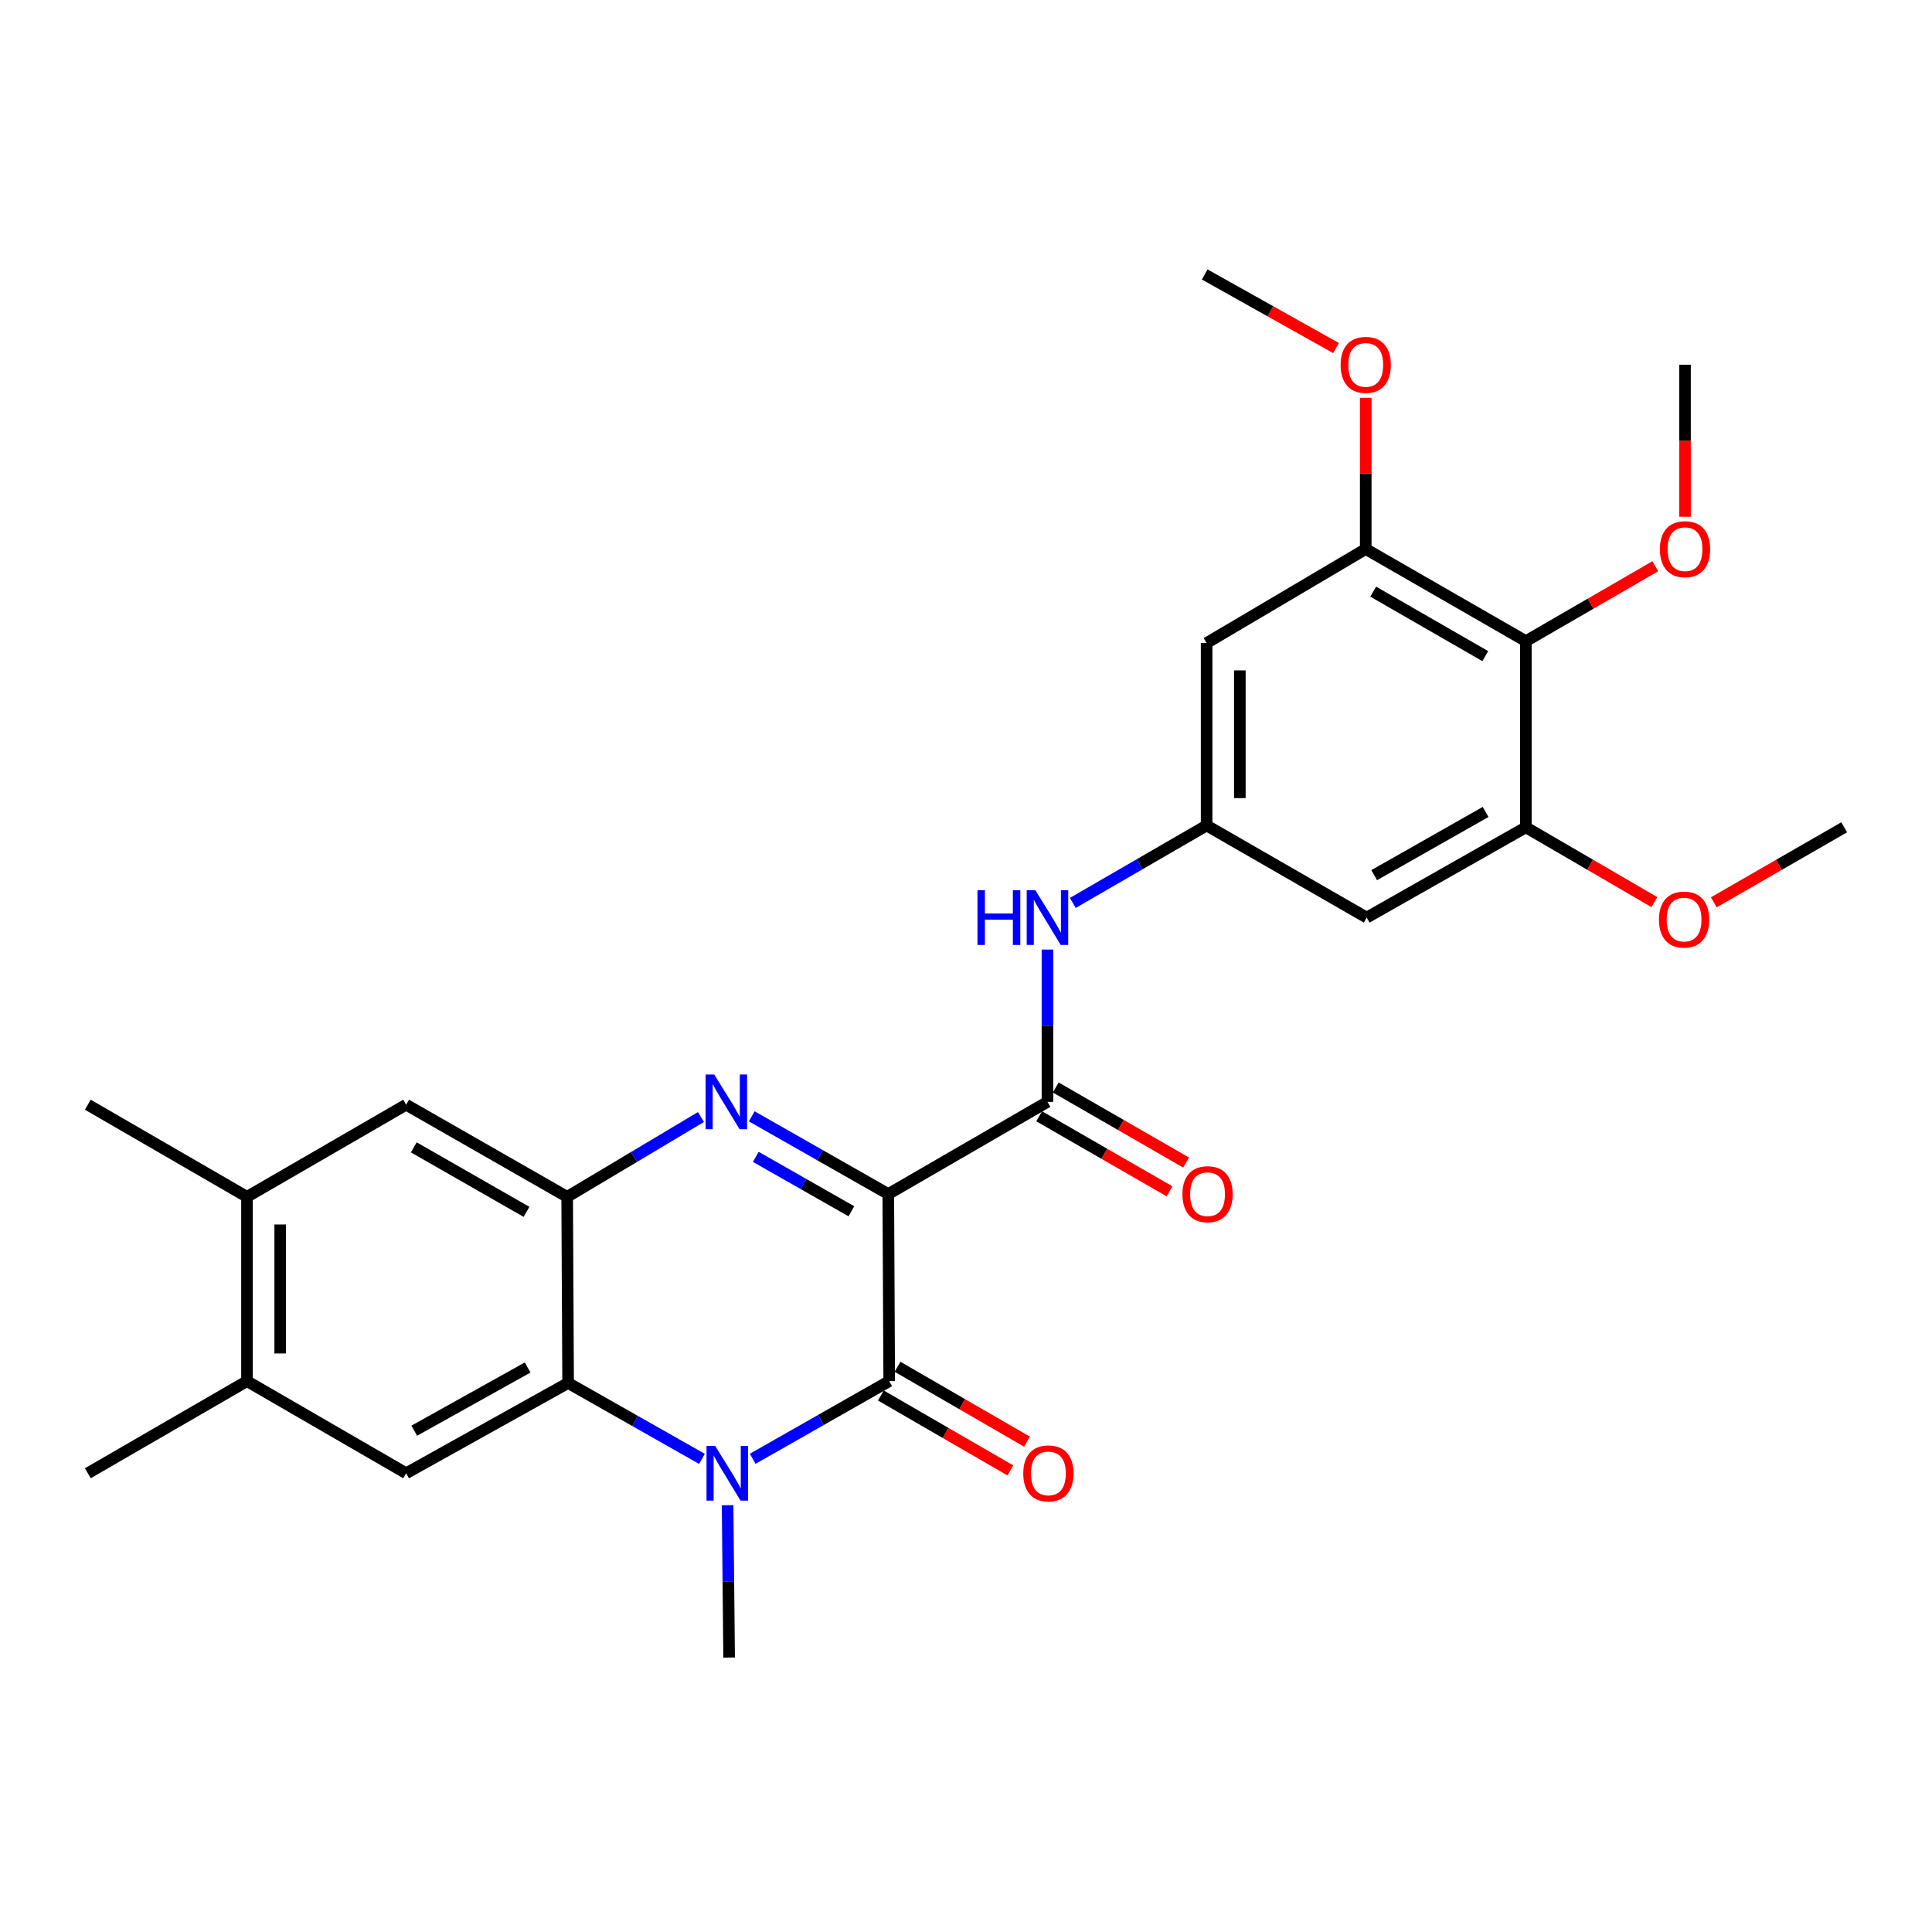 <?xml version='1.0' encoding='iso-8859-1'?>
<svg version='1.1' baseProfile='full'
              xmlns='http://www.w3.org/2000/svg'
                      xmlns:rdkit='http://www.rdkit.org/xml'
                      xmlns:xlink='http://www.w3.org/1999/xlink'
                  xml:space='preserve'
width='1000px' height='1000px' viewBox='0 0 1000 1000'>
<!-- END OF HEADER -->
<rect style='opacity:1.0;fill:#FFFFFF;stroke:none' width='1000' height='1000' x='0' y='0'> </rect>
<path class='bond-0' d='M 459.777,618.042 L 424.439,597.929' style='fill:none;fill-rule:evenodd;stroke:#000000;stroke-width:6px;stroke-linecap:butt;stroke-linejoin:miter;stroke-opacity:1' />
<path class='bond-0' d='M 424.439,597.929 L 389.101,577.816' style='fill:none;fill-rule:evenodd;stroke:#0000FF;stroke-width:6px;stroke-linecap:butt;stroke-linejoin:miter;stroke-opacity:1' />
<path class='bond-0' d='M 440.671,626.951 L 415.934,612.872' style='fill:none;fill-rule:evenodd;stroke:#000000;stroke-width:6px;stroke-linecap:butt;stroke-linejoin:miter;stroke-opacity:1' />
<path class='bond-0' d='M 415.934,612.872 L 391.198,598.792' style='fill:none;fill-rule:evenodd;stroke:#0000FF;stroke-width:6px;stroke-linecap:butt;stroke-linejoin:miter;stroke-opacity:1' />
<path class='bond-1' d='M 459.777,618.042 L 460.255,714.87' style='fill:none;fill-rule:evenodd;stroke:#000000;stroke-width:6px;stroke-linecap:butt;stroke-linejoin:miter;stroke-opacity:1' />
<path class='bond-5' d='M 459.777,618.042 L 542.162,570.331' style='fill:none;fill-rule:evenodd;stroke:#000000;stroke-width:6px;stroke-linecap:butt;stroke-linejoin:miter;stroke-opacity:1' />
<path class='bond-4' d='M 362.811,578.169 L 328.188,598.827' style='fill:none;fill-rule:evenodd;stroke:#0000FF;stroke-width:6px;stroke-linecap:butt;stroke-linejoin:miter;stroke-opacity:1' />
<path class='bond-4' d='M 328.188,598.827 L 293.565,619.485' style='fill:none;fill-rule:evenodd;stroke:#000000;stroke-width:6px;stroke-linecap:butt;stroke-linejoin:miter;stroke-opacity:1' />
<path class='bond-2' d='M 460.255,714.87 L 424.921,734.97' style='fill:none;fill-rule:evenodd;stroke:#000000;stroke-width:6px;stroke-linecap:butt;stroke-linejoin:miter;stroke-opacity:1' />
<path class='bond-2' d='M 424.921,734.97 L 389.588,755.071' style='fill:none;fill-rule:evenodd;stroke:#0000FF;stroke-width:6px;stroke-linecap:butt;stroke-linejoin:miter;stroke-opacity:1' />
<path class='bond-17' d='M 455.948,722.31 L 489.451,741.701' style='fill:none;fill-rule:evenodd;stroke:#000000;stroke-width:6px;stroke-linecap:butt;stroke-linejoin:miter;stroke-opacity:1' />
<path class='bond-17' d='M 489.451,741.701 L 522.954,761.091' style='fill:none;fill-rule:evenodd;stroke:#FF0000;stroke-width:6px;stroke-linecap:butt;stroke-linejoin:miter;stroke-opacity:1' />
<path class='bond-17' d='M 464.561,707.429 L 498.064,726.82' style='fill:none;fill-rule:evenodd;stroke:#000000;stroke-width:6px;stroke-linecap:butt;stroke-linejoin:miter;stroke-opacity:1' />
<path class='bond-17' d='M 498.064,726.82 L 531.566,746.211' style='fill:none;fill-rule:evenodd;stroke:#FF0000;stroke-width:6px;stroke-linecap:butt;stroke-linejoin:miter;stroke-opacity:1' />
<path class='bond-3' d='M 363.329,755.118 L 328.69,735.471' style='fill:none;fill-rule:evenodd;stroke:#0000FF;stroke-width:6px;stroke-linecap:butt;stroke-linejoin:miter;stroke-opacity:1' />
<path class='bond-3' d='M 328.69,735.471 L 294.052,715.825' style='fill:none;fill-rule:evenodd;stroke:#000000;stroke-width:6px;stroke-linecap:butt;stroke-linejoin:miter;stroke-opacity:1' />
<path class='bond-19' d='M 376.603,779.097 L 376.997,818.518' style='fill:none;fill-rule:evenodd;stroke:#0000FF;stroke-width:6px;stroke-linecap:butt;stroke-linejoin:miter;stroke-opacity:1' />
<path class='bond-19' d='M 376.997,818.518 L 377.392,857.938' style='fill:none;fill-rule:evenodd;stroke:#000000;stroke-width:6px;stroke-linecap:butt;stroke-linejoin:miter;stroke-opacity:1' />
<path class='bond-7' d='M 294.052,715.825 L 210.215,762.553' style='fill:none;fill-rule:evenodd;stroke:#000000;stroke-width:6px;stroke-linecap:butt;stroke-linejoin:miter;stroke-opacity:1' />
<path class='bond-7' d='M 273.106,707.816 L 214.42,740.525' style='fill:none;fill-rule:evenodd;stroke:#000000;stroke-width:6px;stroke-linecap:butt;stroke-linejoin:miter;stroke-opacity:1' />
<path class='bond-28' d='M 294.052,715.825 L 293.565,619.485' style='fill:none;fill-rule:evenodd;stroke:#000000;stroke-width:6px;stroke-linecap:butt;stroke-linejoin:miter;stroke-opacity:1' />
<path class='bond-12' d='M 293.565,619.485 L 210.215,571.792' style='fill:none;fill-rule:evenodd;stroke:#000000;stroke-width:6px;stroke-linecap:butt;stroke-linejoin:miter;stroke-opacity:1' />
<path class='bond-12' d='M 272.523,627.254 L 214.178,593.869' style='fill:none;fill-rule:evenodd;stroke:#000000;stroke-width:6px;stroke-linecap:butt;stroke-linejoin:miter;stroke-opacity:1' />
<path class='bond-8' d='M 542.162,570.331 L 542.162,530.91' style='fill:none;fill-rule:evenodd;stroke:#000000;stroke-width:6px;stroke-linecap:butt;stroke-linejoin:miter;stroke-opacity:1' />
<path class='bond-8' d='M 542.162,530.91 L 542.162,491.49' style='fill:none;fill-rule:evenodd;stroke:#0000FF;stroke-width:6px;stroke-linecap:butt;stroke-linejoin:miter;stroke-opacity:1' />
<path class='bond-18' d='M 537.872,577.78 L 571.608,597.205' style='fill:none;fill-rule:evenodd;stroke:#000000;stroke-width:6px;stroke-linecap:butt;stroke-linejoin:miter;stroke-opacity:1' />
<path class='bond-18' d='M 571.608,597.205 L 605.345,616.63' style='fill:none;fill-rule:evenodd;stroke:#FF0000;stroke-width:6px;stroke-linecap:butt;stroke-linejoin:miter;stroke-opacity:1' />
<path class='bond-18' d='M 546.452,562.881 L 580.188,582.306' style='fill:none;fill-rule:evenodd;stroke:#000000;stroke-width:6px;stroke-linecap:butt;stroke-linejoin:miter;stroke-opacity:1' />
<path class='bond-18' d='M 580.188,582.306 L 613.924,601.731' style='fill:none;fill-rule:evenodd;stroke:#FF0000;stroke-width:6px;stroke-linecap:butt;stroke-linejoin:miter;stroke-opacity:1' />
<path class='bond-6' d='M 789.785,331.858 L 706.903,284.175' style='fill:none;fill-rule:evenodd;stroke:#000000;stroke-width:6px;stroke-linecap:butt;stroke-linejoin:miter;stroke-opacity:1' />
<path class='bond-6' d='M 768.779,339.609 L 710.762,306.231' style='fill:none;fill-rule:evenodd;stroke:#000000;stroke-width:6px;stroke-linecap:butt;stroke-linejoin:miter;stroke-opacity:1' />
<path class='bond-20' d='M 789.785,331.858 L 823.283,312.468' style='fill:none;fill-rule:evenodd;stroke:#000000;stroke-width:6px;stroke-linecap:butt;stroke-linejoin:miter;stroke-opacity:1' />
<path class='bond-20' d='M 823.283,312.468 L 856.781,293.078' style='fill:none;fill-rule:evenodd;stroke:#FF0000;stroke-width:6px;stroke-linecap:butt;stroke-linejoin:miter;stroke-opacity:1' />
<path class='bond-30' d='M 789.785,331.858 L 789.785,428.208' style='fill:none;fill-rule:evenodd;stroke:#000000;stroke-width:6px;stroke-linecap:butt;stroke-linejoin:miter;stroke-opacity:1' />
<path class='bond-15' d='M 210.215,762.553 L 127.84,714.87' style='fill:none;fill-rule:evenodd;stroke:#000000;stroke-width:6px;stroke-linecap:butt;stroke-linejoin:miter;stroke-opacity:1' />
<path class='bond-11' d='M 555.282,467.352 L 589.914,447.307' style='fill:none;fill-rule:evenodd;stroke:#0000FF;stroke-width:6px;stroke-linecap:butt;stroke-linejoin:miter;stroke-opacity:1' />
<path class='bond-11' d='M 589.914,447.307 L 624.547,427.262' style='fill:none;fill-rule:evenodd;stroke:#000000;stroke-width:6px;stroke-linecap:butt;stroke-linejoin:miter;stroke-opacity:1' />
<path class='bond-9' d='M 789.785,428.208 L 707.4,474.945' style='fill:none;fill-rule:evenodd;stroke:#000000;stroke-width:6px;stroke-linecap:butt;stroke-linejoin:miter;stroke-opacity:1' />
<path class='bond-9' d='M 768.944,420.264 L 711.274,452.98' style='fill:none;fill-rule:evenodd;stroke:#000000;stroke-width:6px;stroke-linecap:butt;stroke-linejoin:miter;stroke-opacity:1' />
<path class='bond-22' d='M 789.785,428.208 L 823.045,447.575' style='fill:none;fill-rule:evenodd;stroke:#000000;stroke-width:6px;stroke-linecap:butt;stroke-linejoin:miter;stroke-opacity:1' />
<path class='bond-22' d='M 823.045,447.575 L 856.304,466.942' style='fill:none;fill-rule:evenodd;stroke:#FF0000;stroke-width:6px;stroke-linecap:butt;stroke-linejoin:miter;stroke-opacity:1' />
<path class='bond-10' d='M 706.903,284.175 L 624.547,332.832' style='fill:none;fill-rule:evenodd;stroke:#000000;stroke-width:6px;stroke-linecap:butt;stroke-linejoin:miter;stroke-opacity:1' />
<path class='bond-21' d='M 706.903,284.175 L 706.903,245.05' style='fill:none;fill-rule:evenodd;stroke:#000000;stroke-width:6px;stroke-linecap:butt;stroke-linejoin:miter;stroke-opacity:1' />
<path class='bond-21' d='M 706.903,245.05 L 706.903,205.925' style='fill:none;fill-rule:evenodd;stroke:#FF0000;stroke-width:6px;stroke-linecap:butt;stroke-linejoin:miter;stroke-opacity:1' />
<path class='bond-13' d='M 624.547,427.262 L 707.4,474.945' style='fill:none;fill-rule:evenodd;stroke:#000000;stroke-width:6px;stroke-linecap:butt;stroke-linejoin:miter;stroke-opacity:1' />
<path class='bond-14' d='M 624.547,427.262 L 624.547,332.832' style='fill:none;fill-rule:evenodd;stroke:#000000;stroke-width:6px;stroke-linecap:butt;stroke-linejoin:miter;stroke-opacity:1' />
<path class='bond-14' d='M 641.74,413.098 L 641.74,346.997' style='fill:none;fill-rule:evenodd;stroke:#000000;stroke-width:6px;stroke-linecap:butt;stroke-linejoin:miter;stroke-opacity:1' />
<path class='bond-16' d='M 210.215,571.792 L 127.84,619.485' style='fill:none;fill-rule:evenodd;stroke:#000000;stroke-width:6px;stroke-linecap:butt;stroke-linejoin:miter;stroke-opacity:1' />
<path class='bond-23' d='M 127.84,714.87 L 45.455,762.553' style='fill:none;fill-rule:evenodd;stroke:#000000;stroke-width:6px;stroke-linecap:butt;stroke-linejoin:miter;stroke-opacity:1' />
<path class='bond-29' d='M 127.84,714.87 L 127.84,619.485' style='fill:none;fill-rule:evenodd;stroke:#000000;stroke-width:6px;stroke-linecap:butt;stroke-linejoin:miter;stroke-opacity:1' />
<path class='bond-29' d='M 145.033,700.562 L 145.033,633.792' style='fill:none;fill-rule:evenodd;stroke:#000000;stroke-width:6px;stroke-linecap:butt;stroke-linejoin:miter;stroke-opacity:1' />
<path class='bond-24' d='M 127.84,619.485 L 45.455,571.792' style='fill:none;fill-rule:evenodd;stroke:#000000;stroke-width:6px;stroke-linecap:butt;stroke-linejoin:miter;stroke-opacity:1' />
<path class='bond-25' d='M 872.16,267.47 L 872.16,228.125' style='fill:none;fill-rule:evenodd;stroke:#FF0000;stroke-width:6px;stroke-linecap:butt;stroke-linejoin:miter;stroke-opacity:1' />
<path class='bond-25' d='M 872.16,228.125 L 872.16,188.781' style='fill:none;fill-rule:evenodd;stroke:#000000;stroke-width:6px;stroke-linecap:butt;stroke-linejoin:miter;stroke-opacity:1' />
<path class='bond-26' d='M 691.515,180.154 L 657.539,161.108' style='fill:none;fill-rule:evenodd;stroke:#FF0000;stroke-width:6px;stroke-linecap:butt;stroke-linejoin:miter;stroke-opacity:1' />
<path class='bond-26' d='M 657.539,161.108 L 623.563,142.062' style='fill:none;fill-rule:evenodd;stroke:#000000;stroke-width:6px;stroke-linecap:butt;stroke-linejoin:miter;stroke-opacity:1' />
<path class='bond-27' d='M 887.064,467.036 L 920.805,447.622' style='fill:none;fill-rule:evenodd;stroke:#FF0000;stroke-width:6px;stroke-linecap:butt;stroke-linejoin:miter;stroke-opacity:1' />
<path class='bond-27' d='M 920.805,447.622 L 954.545,428.208' style='fill:none;fill-rule:evenodd;stroke:#000000;stroke-width:6px;stroke-linecap:butt;stroke-linejoin:miter;stroke-opacity:1' />
<path  class='atom-1' d='M 369.69 556.171
L 378.97 571.171
Q 379.89 572.651, 381.37 575.331
Q 382.85 578.011, 382.93 578.171
L 382.93 556.171
L 386.69 556.171
L 386.69 584.491
L 382.81 584.491
L 372.85 568.091
Q 371.69 566.171, 370.45 563.971
Q 369.25 561.771, 368.89 561.091
L 368.89 584.491
L 365.21 584.491
L 365.21 556.171
L 369.69 556.171
' fill='#0000FF'/>
<path  class='atom-3' d='M 370.177 748.393
L 379.457 763.393
Q 380.377 764.873, 381.857 767.553
Q 383.337 770.233, 383.417 770.393
L 383.417 748.393
L 387.177 748.393
L 387.177 776.713
L 383.297 776.713
L 373.337 760.313
Q 372.177 758.393, 370.937 756.193
Q 369.737 753.993, 369.377 753.313
L 369.377 776.713
L 365.697 776.713
L 365.697 748.393
L 370.177 748.393
' fill='#0000FF'/>
<path  class='atom-9' d='M 505.942 460.785
L 509.782 460.785
L 509.782 472.825
L 524.262 472.825
L 524.262 460.785
L 528.102 460.785
L 528.102 489.105
L 524.262 489.105
L 524.262 476.025
L 509.782 476.025
L 509.782 489.105
L 505.942 489.105
L 505.942 460.785
' fill='#0000FF'/>
<path  class='atom-9' d='M 535.902 460.785
L 545.182 475.785
Q 546.102 477.265, 547.582 479.945
Q 549.062 482.625, 549.142 482.785
L 549.142 460.785
L 552.902 460.785
L 552.902 489.105
L 549.022 489.105
L 539.062 472.705
Q 537.902 470.785, 536.662 468.585
Q 535.462 466.385, 535.102 465.705
L 535.102 489.105
L 531.422 489.105
L 531.422 460.785
L 535.902 460.785
' fill='#0000FF'/>
<path  class='atom-18' d='M 529.64 762.633
Q 529.64 755.833, 533 752.033
Q 536.36 748.233, 542.64 748.233
Q 548.92 748.233, 552.28 752.033
Q 555.64 755.833, 555.64 762.633
Q 555.64 769.513, 552.24 773.433
Q 548.84 777.313, 542.64 777.313
Q 536.4 777.313, 533 773.433
Q 529.64 769.553, 529.64 762.633
M 542.64 774.113
Q 546.96 774.113, 549.28 771.233
Q 551.64 768.313, 551.64 762.633
Q 551.64 757.073, 549.28 754.273
Q 546.96 751.433, 542.64 751.433
Q 538.32 751.433, 535.96 754.233
Q 533.64 757.033, 533.64 762.633
Q 533.64 768.353, 535.96 771.233
Q 538.32 774.113, 542.64 774.113
' fill='#FF0000'/>
<path  class='atom-19' d='M 612.025 618.122
Q 612.025 611.322, 615.385 607.522
Q 618.745 603.722, 625.025 603.722
Q 631.305 603.722, 634.665 607.522
Q 638.025 611.322, 638.025 618.122
Q 638.025 625.002, 634.625 628.922
Q 631.225 632.802, 625.025 632.802
Q 618.785 632.802, 615.385 628.922
Q 612.025 625.042, 612.025 618.122
M 625.025 629.602
Q 629.345 629.602, 631.665 626.722
Q 634.025 623.802, 634.025 618.122
Q 634.025 612.562, 631.665 609.762
Q 629.345 606.922, 625.025 606.922
Q 620.705 606.922, 618.345 609.722
Q 616.025 612.522, 616.025 618.122
Q 616.025 623.842, 618.345 626.722
Q 620.705 629.602, 625.025 629.602
' fill='#FF0000'/>
<path  class='atom-21' d='M 859.16 284.255
Q 859.16 277.455, 862.52 273.655
Q 865.88 269.855, 872.16 269.855
Q 878.44 269.855, 881.8 273.655
Q 885.16 277.455, 885.16 284.255
Q 885.16 291.135, 881.76 295.055
Q 878.36 298.935, 872.16 298.935
Q 865.92 298.935, 862.52 295.055
Q 859.16 291.175, 859.16 284.255
M 872.16 295.735
Q 876.48 295.735, 878.8 292.855
Q 881.16 289.935, 881.16 284.255
Q 881.16 278.695, 878.8 275.895
Q 876.48 273.055, 872.16 273.055
Q 867.84 273.055, 865.48 275.855
Q 863.16 278.655, 863.16 284.255
Q 863.16 289.975, 865.48 292.855
Q 867.84 295.735, 872.16 295.735
' fill='#FF0000'/>
<path  class='atom-22' d='M 693.903 188.861
Q 693.903 182.061, 697.263 178.261
Q 700.623 174.461, 706.903 174.461
Q 713.183 174.461, 716.543 178.261
Q 719.903 182.061, 719.903 188.861
Q 719.903 195.741, 716.503 199.661
Q 713.103 203.541, 706.903 203.541
Q 700.663 203.541, 697.263 199.661
Q 693.903 195.781, 693.903 188.861
M 706.903 200.341
Q 711.223 200.341, 713.543 197.461
Q 715.903 194.541, 715.903 188.861
Q 715.903 183.301, 713.543 180.501
Q 711.223 177.661, 706.903 177.661
Q 702.583 177.661, 700.223 180.461
Q 697.903 183.261, 697.903 188.861
Q 697.903 194.581, 700.223 197.461
Q 702.583 200.341, 706.903 200.341
' fill='#FF0000'/>
<path  class='atom-23' d='M 858.673 475.971
Q 858.673 469.171, 862.033 465.371
Q 865.393 461.571, 871.673 461.571
Q 877.953 461.571, 881.313 465.371
Q 884.673 469.171, 884.673 475.971
Q 884.673 482.851, 881.273 486.771
Q 877.873 490.651, 871.673 490.651
Q 865.433 490.651, 862.033 486.771
Q 858.673 482.891, 858.673 475.971
M 871.673 487.451
Q 875.993 487.451, 878.313 484.571
Q 880.673 481.651, 880.673 475.971
Q 880.673 470.411, 878.313 467.611
Q 875.993 464.771, 871.673 464.771
Q 867.353 464.771, 864.993 467.571
Q 862.673 470.371, 862.673 475.971
Q 862.673 481.691, 864.993 484.571
Q 867.353 487.451, 871.673 487.451
' fill='#FF0000'/>
</svg>
